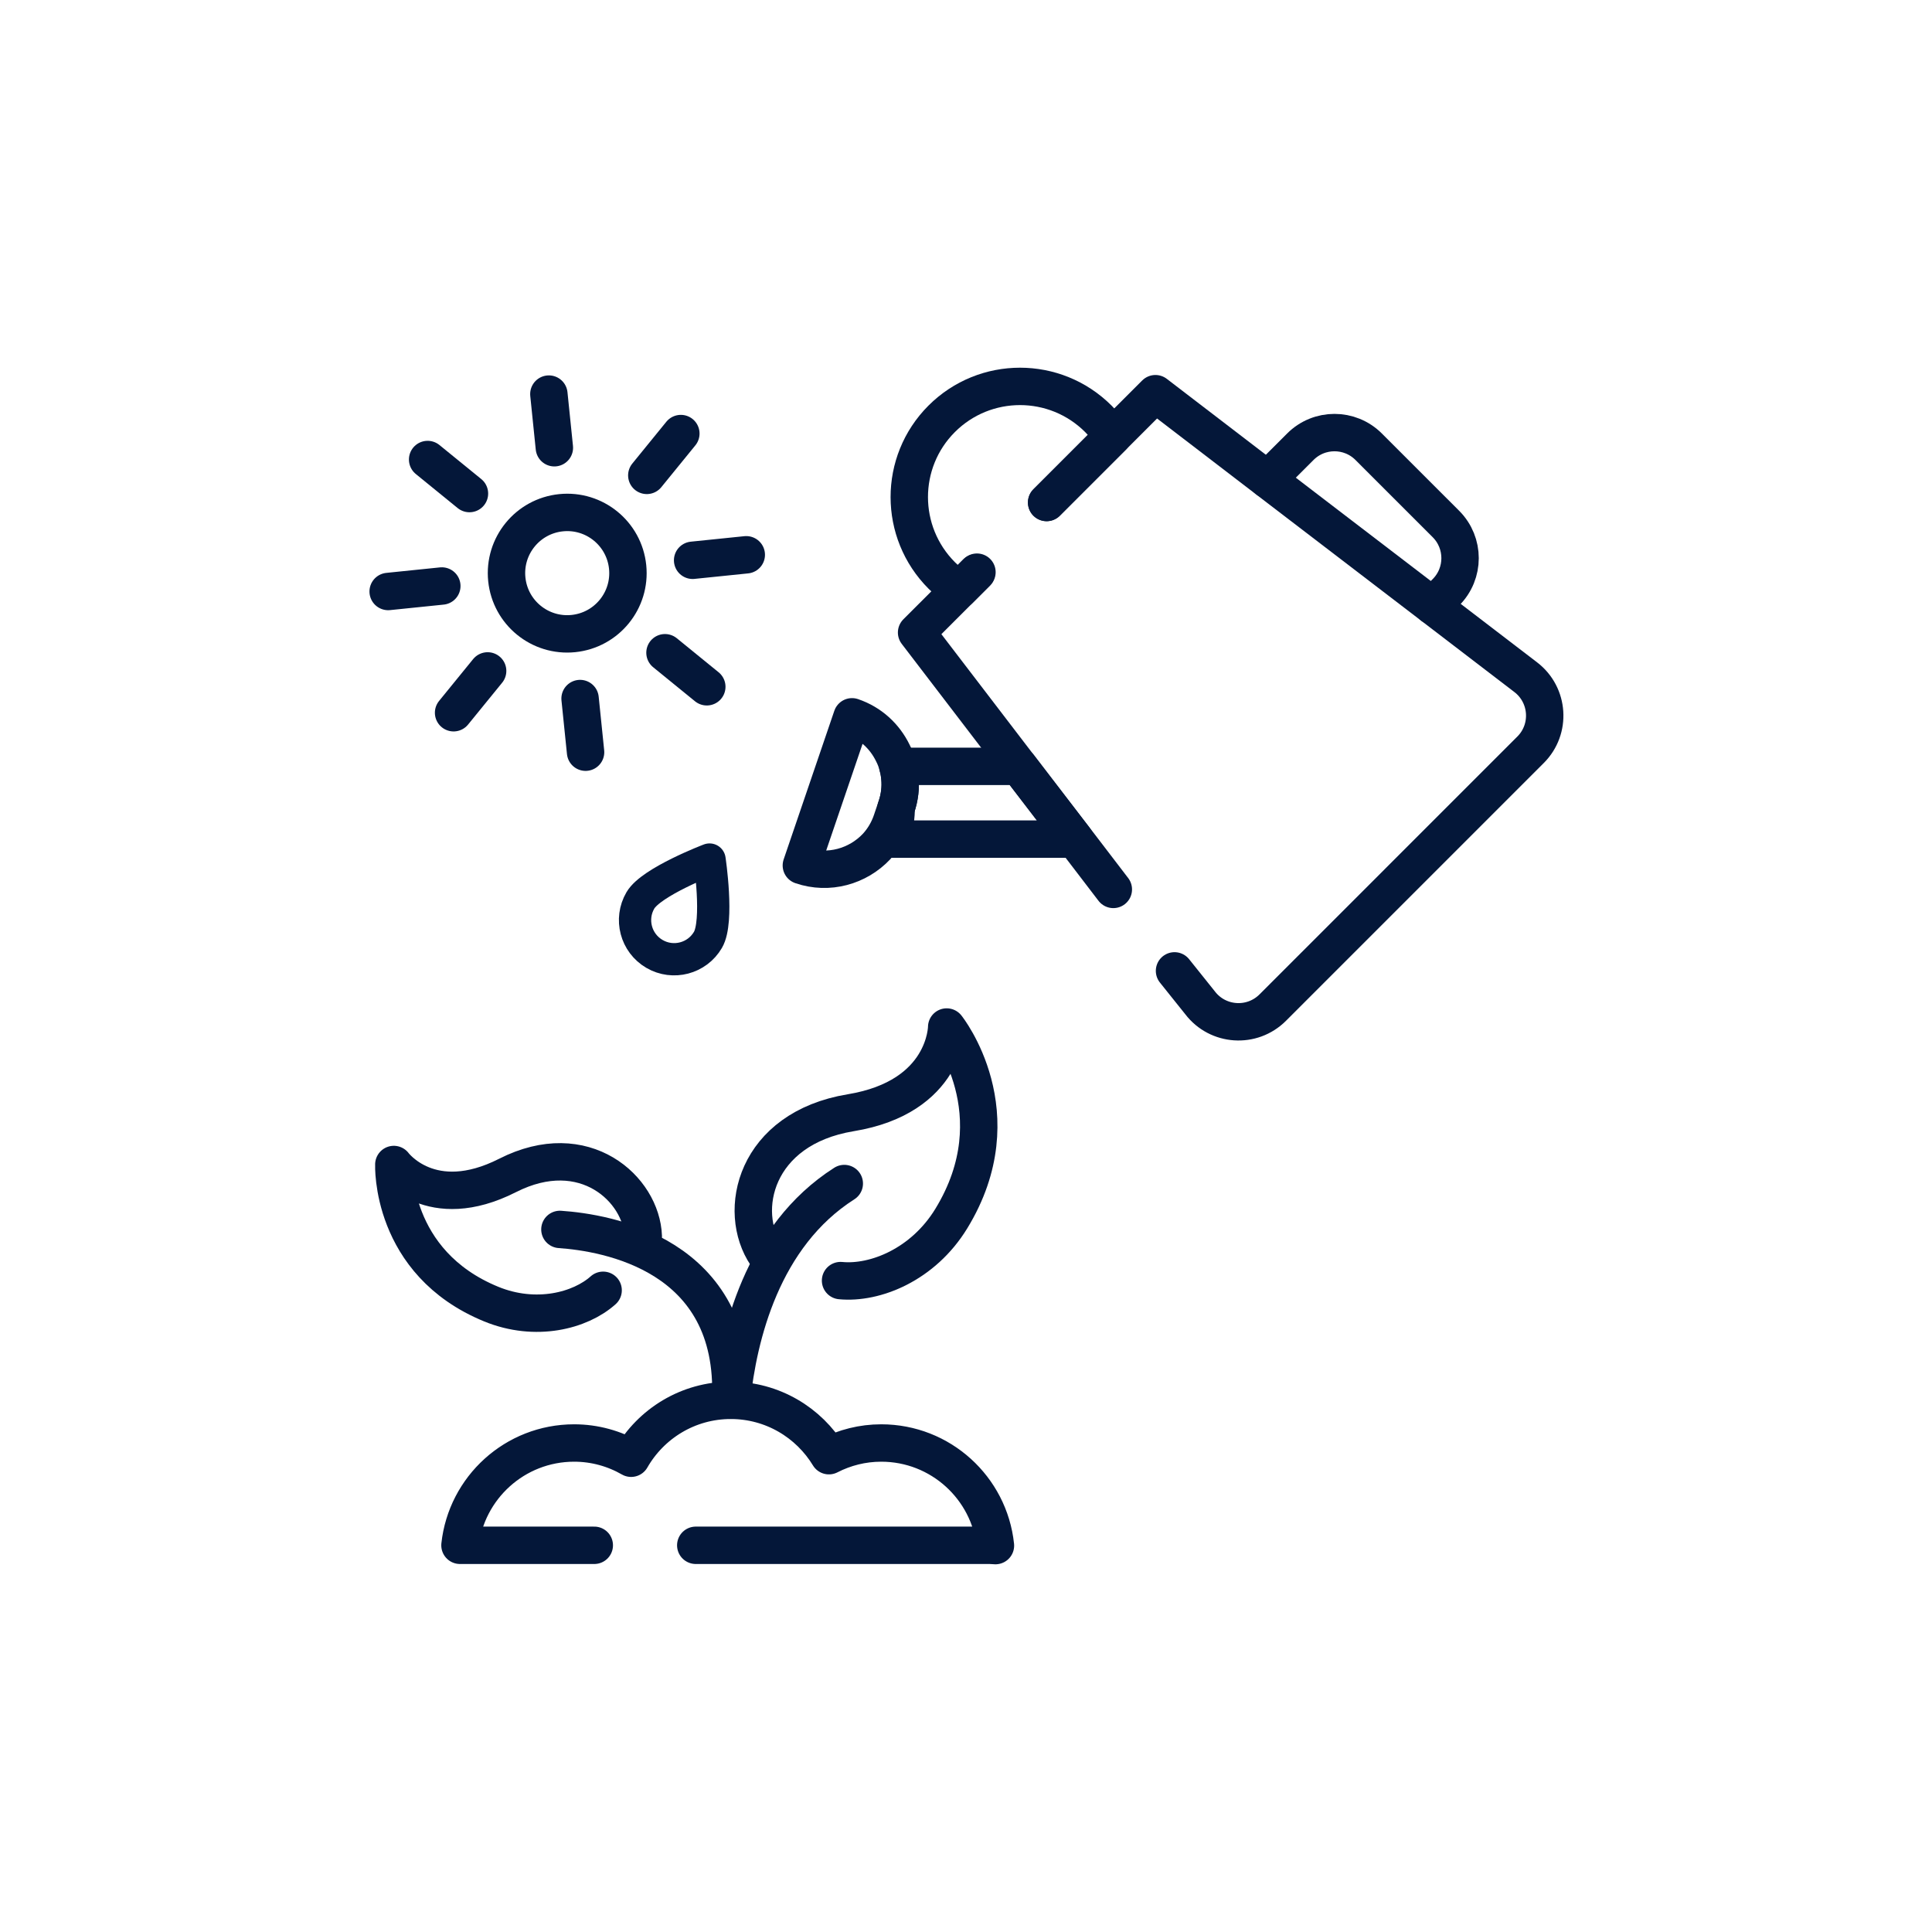 <svg xmlns="http://www.w3.org/2000/svg" viewBox="0 0 250 250" width="250" height="250" preserveAspectRatio="xMidYMid meet" style="width: 100%; height: 100%; transform: translate3d(0px, 0px, 0px); content-visibility: visible;"><defs><clipPath id="__lottie_element_118"><rect width="250" height="250" x="0" y="0"></rect></clipPath></defs><g clip-path="url(#__lottie_element_118)"><g transform="matrix(1,0,0,1,125,125)" opacity="1" style="display: block;"><g opacity="1" transform="matrix(1,0,0,1,0,0)"><path stroke-linecap="round" stroke-linejoin="round" fill-opacity="0" stroke="rgb(4, 23, 57)" stroke-opacity="1" stroke-width="4.839" d=" M-34.969,74.961 C-34.969,74.961 3.054,74.961 3.054,74.961 C3.311,74.961 3.556,74.994 3.81,75 C3.017,67.538 -3.294,61.724 -10.967,61.724 C-13.408,61.724 -15.706,62.323 -17.738,63.366 C-20.345,59.076 -25.049,56.201 -30.436,56.201 C-35.96,56.201 -40.77,59.222 -43.332,63.695 C-45.507,62.448 -48.022,61.724 -50.709,61.724 C-58.368,61.724 -64.669,67.518 -65.48,74.961 C-65.48,74.961 -48.1,74.961 -48.1,74.961"></path></g></g><g transform="matrix(1,0.005,-0.005,1,125.266,125.142)" opacity="1" style="display: block;"><g opacity="1" transform="matrix(1,0,0,1,0,0)"><path stroke-linecap="round" stroke-linejoin="round" fill-opacity="0" stroke="rgb(4, 23, 57)" stroke-opacity="1" stroke-width="4.839" d=" M-47.011,42.056 C-49.968,44.727 -55.72,46.241 -61.476,43.918 C-74.634,38.607 -74.176,25.915 -74.176,25.915 C-74.176,25.915 -69.37,32.359 -59.443,27.254 C-49.516,22.149 -42.101,28.96 -41.852,35.041"></path></g><g opacity="1" transform="matrix(1,0,0,1,0,0)"><path stroke-linecap="round" stroke-linejoin="round" fill-opacity="0" stroke="rgb(4, 23, 57)" stroke-opacity="1" stroke-width="4.839" d=" M-52.643,34.208 C-46.665,34.589 -29.694,37.259 -30.436,56.201"></path></g></g><g transform="matrix(1,0.025,-0.025,1,126.393,125.769)" opacity="1" style="display: block;"><g opacity="1" transform="matrix(1,0,0,1,0,0)"><path stroke-linecap="round" stroke-linejoin="round" fill-opacity="0" stroke="rgb(4, 23, 57)" stroke-opacity="1" stroke-width="4.839" d=" M-16.617,40.355 C-12.145,40.675 -5.993,38.032 -2.499,31.984 C5.489,18.158 -3.711,7.22 -3.711,7.22 C-3.711,7.22 -3.507,16.265 -15.848,18.616 C-28.189,20.967 -30.287,31.726 -26.294,37.291"></path></g><g opacity="1" transform="matrix(1,0,0,1,0,0)"><path stroke-linecap="round" stroke-linejoin="round" fill-opacity="0" stroke="rgb(4, 23, 57)" stroke-opacity="1" stroke-width="4.839" d=" M-30.319,56.127 C-29.667,47.889 -26.925,34.844 -16.448,27.792"></path></g></g><g transform="matrix(1,0,0,1,125,125)" opacity="1" style="display: block;"><g opacity="1" transform="matrix(1,0,0,1,0,0)"><path stroke-linecap="round" stroke-linejoin="round" fill-opacity="0" stroke="rgb(4, 23, 57)" stroke-opacity="1" stroke-width="4.839" d=" M-8.555,-24.358 C-8.434,-23.124 -8.579,-21.817 -9.014,-20.559 C-9.014,-20.559 -9.063,-20.414 -9.063,-20.414 C-9.063,-20.414 -9.619,-18.769 -9.619,-18.769 C-10.054,-17.487 -10.732,-16.373 -11.579,-15.454 C-13.998,-12.889 -17.773,-11.801 -21.305,-13.011 C-21.305,-13.011 -14.748,-32.245 -14.748,-32.245 C-12.329,-31.423 -10.514,-29.704 -9.474,-27.575 C-9.184,-27.019 -8.966,-26.438 -8.821,-25.833 C-8.676,-25.349 -8.603,-24.866 -8.555,-24.358z"></path></g><g opacity="1" transform="matrix(1,0,0,1,0,0)"><path stroke-linecap="round" stroke-linejoin="round" fill-opacity="0" stroke="rgb(4, 23, 57)" stroke-opacity="1" stroke-width="4.839" d=" M-9.861,-16.422 C-9.353,-17.559 -9.062,-18.841 -9.038,-20.196 C-9.038,-20.196 -9.063,-20.196 -9.063,-20.196 C-9.063,-20.196 -9.063,-20.414 -9.063,-20.414 C-9.063,-20.414 -9.014,-20.559 -9.014,-20.559 C-8.579,-21.817 -8.434,-23.124 -8.555,-24.358 C-8.603,-24.866 -8.676,-25.349 -8.821,-25.833 C-8.821,-25.833 6.857,-25.833 6.857,-25.833 C6.857,-25.833 14.066,-16.422 14.066,-16.422 C14.066,-16.422 -9.861,-16.422 -9.861,-16.422z"></path></g><g opacity="1" transform="matrix(1,0,0,1,0,0)"><path stroke-linecap="round" stroke-linejoin="round" fill-opacity="0" stroke="rgb(4, 23, 57)" stroke-opacity="1" stroke-width="4.839" d=" M39.02,-62.951 C39.02,-62.951 43.262,-67.192 43.262,-67.192 C45.704,-69.634 49.663,-69.634 52.105,-67.192 C52.105,-67.192 62.101,-57.197 62.101,-57.197 C64.543,-54.755 64.543,-50.796 62.101,-48.354 C62.101,-48.354 60.36,-46.613 60.36,-46.613"></path></g><g opacity="1" transform="matrix(1,0,0,1,0,0)"><path stroke-linecap="round" stroke-linejoin="round" fill-opacity="0" stroke="rgb(4, 23, 57)" stroke-opacity="1" stroke-width="4.839" d=" M10.427,-59.972 C10.427,-59.972 24.512,-74.057 24.512,-74.057 C24.512,-74.057 39.015,-62.944 39.015,-62.944 C39.015,-62.944 60.356,-46.614 60.356,-46.614 C60.356,-46.614 72.427,-37.373 72.427,-37.373 C75.434,-35.074 75.728,-30.653 73.06,-27.985 C73.06,-27.985 39.693,5.383 39.693,5.383 C37.011,8.065 32.589,7.771 30.29,4.764 C30.29,4.764 26.982,0.631 26.982,0.631"></path></g><g opacity="1" transform="matrix(1,0,0,1,0,0)"><path stroke-linecap="round" stroke-linejoin="round" fill-opacity="0" stroke="rgb(4, 23, 57)" stroke-opacity="1" stroke-width="4.839" d=" M19.065,-9.91 C19.065,-9.91 14.078,-16.43 14.078,-16.43 C14.078,-16.43 6.856,-25.833 6.856,-25.833 C6.856,-25.833 -6.394,-43.151 -6.394,-43.151 C-6.394,-43.151 1.418,-50.962 1.418,-50.962"></path></g><g opacity="1" transform="matrix(1,0,0,1,0,0)"><path stroke-linecap="round" stroke-linejoin="round" fill-opacity="0" stroke="rgb(4, 23, 57)" stroke-opacity="1" stroke-width="4.839" d=" M1.339,-50.883 C1.339,-50.883 -0.852,-48.692 -0.852,-48.692 C-1.663,-49.208 -2.43,-49.827 -3.137,-50.534 C-8.738,-56.135 -8.737,-65.214 -3.151,-70.8 C2.45,-76.401 11.528,-76.401 17.129,-70.8 C17.836,-70.093 18.455,-69.326 18.971,-68.515 C18.971,-68.515 10.441,-59.986 10.441,-59.986"></path></g></g><g transform="matrix(0.05,0,0,0.05,89.085,121.008)" opacity="0.107" style="display: none;"><g opacity="1" transform="matrix(1,0,0,1,0,0)"><path stroke-linecap="round" stroke-linejoin="round" fill-opacity="0" stroke="rgb(4, 23, 57)" stroke-opacity="1" stroke-width="4.839" d=" M-32.563,0.24 C-34.062,3.113 -37.605,4.226 -40.478,2.727 C-43.351,1.228 -44.464,-2.315 -42.965,-5.188 C-41.466,-8.061 -32.899,-11.798 -32.899,-11.798 C-32.899,-11.798 -31.064,-2.633 -32.563,0.24z"></path></g></g><g transform="matrix(0.005,0,0,0.005,87.384,120.819)" opacity="0.011" style="display: none;"><g opacity="1" transform="matrix(1,0,0,1,0,0)"><path stroke-linecap="round" stroke-linejoin="round" fill-opacity="0" stroke="rgb(4, 23, 57)" stroke-opacity="1" stroke-width="4.839" d=" M-32.563,0.24 C-34.062,3.113 -37.605,4.226 -40.478,2.727 C-43.351,1.228 -44.464,-2.315 -42.965,-5.188 C-41.466,-8.061 -32.899,-11.798 -32.899,-11.798 C-32.899,-11.798 -31.064,-2.633 -32.563,0.24z"></path></g></g><g transform="matrix(0.862,0.041,-0.041,0.862,119.689,122.744)" opacity="1" style="display: block;"><g opacity="1" transform="matrix(1,0,0,1,0,0)"><path stroke-linecap="round" stroke-linejoin="round" fill-opacity="0" stroke="rgb(4, 23, 57)" stroke-opacity="1" stroke-width="4.839" d=" M-32.563,0.24 C-34.062,3.113 -37.605,4.226 -40.478,2.727 C-43.351,1.228 -44.464,-2.315 -42.965,-5.188 C-41.466,-8.061 -32.899,-11.798 -32.899,-11.798 C-32.899,-11.798 -31.064,-2.633 -32.563,0.24z"></path></g></g><g transform="matrix(0.709,0.014,-0.014,0.709,113.932,122.959)" opacity="1" style="display: none;"><g opacity="1" transform="matrix(1,0,0,1,0,0)"><path stroke-linecap="round" stroke-linejoin="round" fill-opacity="0" stroke="rgb(4, 23, 57)" stroke-opacity="1" stroke-width="4.839" d=" M-32.563,0.24 C-34.062,3.113 -37.605,4.226 -40.478,2.727 C-43.351,1.228 -44.464,-2.315 -42.965,-5.188 C-41.466,-8.061 -32.899,-11.798 -32.899,-11.798 C-32.899,-11.798 -31.064,-2.633 -32.563,0.24z"></path></g></g><g transform="matrix(-0.995,0.102,-0.102,-0.995,16.868,28.819)" opacity="1" style="display: block;"><g opacity="1" transform="matrix(1,0,0,1,0,0)"><path stroke-linecap="round" stroke-linejoin="round" fill-opacity="0" stroke="rgb(4, 23, 57)" stroke-opacity="1" stroke-width="4.839" d=" M-43.743,-50.863 C-43.743,-46.524 -47.261,-43.006 -51.6,-43.006 C-55.939,-43.006 -59.457,-46.524 -59.457,-50.863 C-59.457,-55.202 -55.939,-58.72 -51.6,-58.72 C-47.261,-58.72 -43.743,-55.202 -43.743,-50.863z"></path></g><g opacity="1" transform="matrix(1,0,0,1,0,0)"><g opacity="1" transform="matrix(1,0,0,1,0,0)"><path stroke-linecap="round" stroke-linejoin="round" fill-opacity="0" stroke="rgb(4, 23, 57)" stroke-opacity="1" stroke-width="4.839" d=" M-51.6,-67.172 C-51.6,-67.172 -51.6,-74.149 -51.6,-74.149"></path></g><g opacity="1" transform="matrix(1,0,0,1,0,0)"><path stroke-linecap="round" stroke-linejoin="round" fill-opacity="0" stroke="rgb(4, 23, 57)" stroke-opacity="1" stroke-width="4.839" d=" M-67.909,-50.863 C-67.909,-50.863 -74.886,-50.863 -74.886,-50.863"></path></g><g opacity="1" transform="matrix(1,0,0,1,0,0)"><path stroke-linecap="round" stroke-linejoin="round" fill-opacity="0" stroke="rgb(4, 23, 57)" stroke-opacity="1" stroke-width="4.839" d=" M-51.6,-34.554 C-51.6,-34.554 -51.6,-27.577 -51.6,-27.577"></path></g><g opacity="1" transform="matrix(1,0,0,1,0,0)"><path stroke-linecap="round" stroke-linejoin="round" fill-opacity="0" stroke="rgb(4, 23, 57)" stroke-opacity="1" stroke-width="4.839" d=" M-35.291,-50.863 C-35.291,-50.863 -28.314,-50.863 -28.314,-50.863"></path></g></g><g opacity="1" transform="matrix(1,0,0,1,0,0)"><g opacity="1" transform="matrix(1,0,0,1,0,0)"><path stroke-linecap="round" stroke-linejoin="round" fill-opacity="0" stroke="rgb(4, 23, 57)" stroke-opacity="1" stroke-width="4.839" d=" M-40.068,-62.396 C-40.068,-62.396 -35.134,-67.329 -35.134,-67.329"></path></g><g opacity="1" transform="matrix(1,0,0,1,0,0)"><path stroke-linecap="round" stroke-linejoin="round" fill-opacity="0" stroke="rgb(4, 23, 57)" stroke-opacity="1" stroke-width="4.839" d=" M-63.132,-62.396 C-63.132,-62.396 -68.065,-67.329 -68.065,-67.329"></path></g><g opacity="1" transform="matrix(1,0,0,1,0,0)"><path stroke-linecap="round" stroke-linejoin="round" fill-opacity="0" stroke="rgb(4, 23, 57)" stroke-opacity="1" stroke-width="4.839" d=" M-63.132,-39.331 C-63.132,-39.331 -68.065,-34.398 -68.065,-34.398"></path></g><g opacity="1" transform="matrix(1,0,0,1,0,0)"><path stroke-linecap="round" stroke-linejoin="round" fill-opacity="0" stroke="rgb(4, 23, 57)" stroke-opacity="1" stroke-width="4.839" d=" M-40.068,-39.331 C-40.068,-39.331 -35.134,-34.398 -35.134,-34.398"></path></g></g></g></g></svg>
